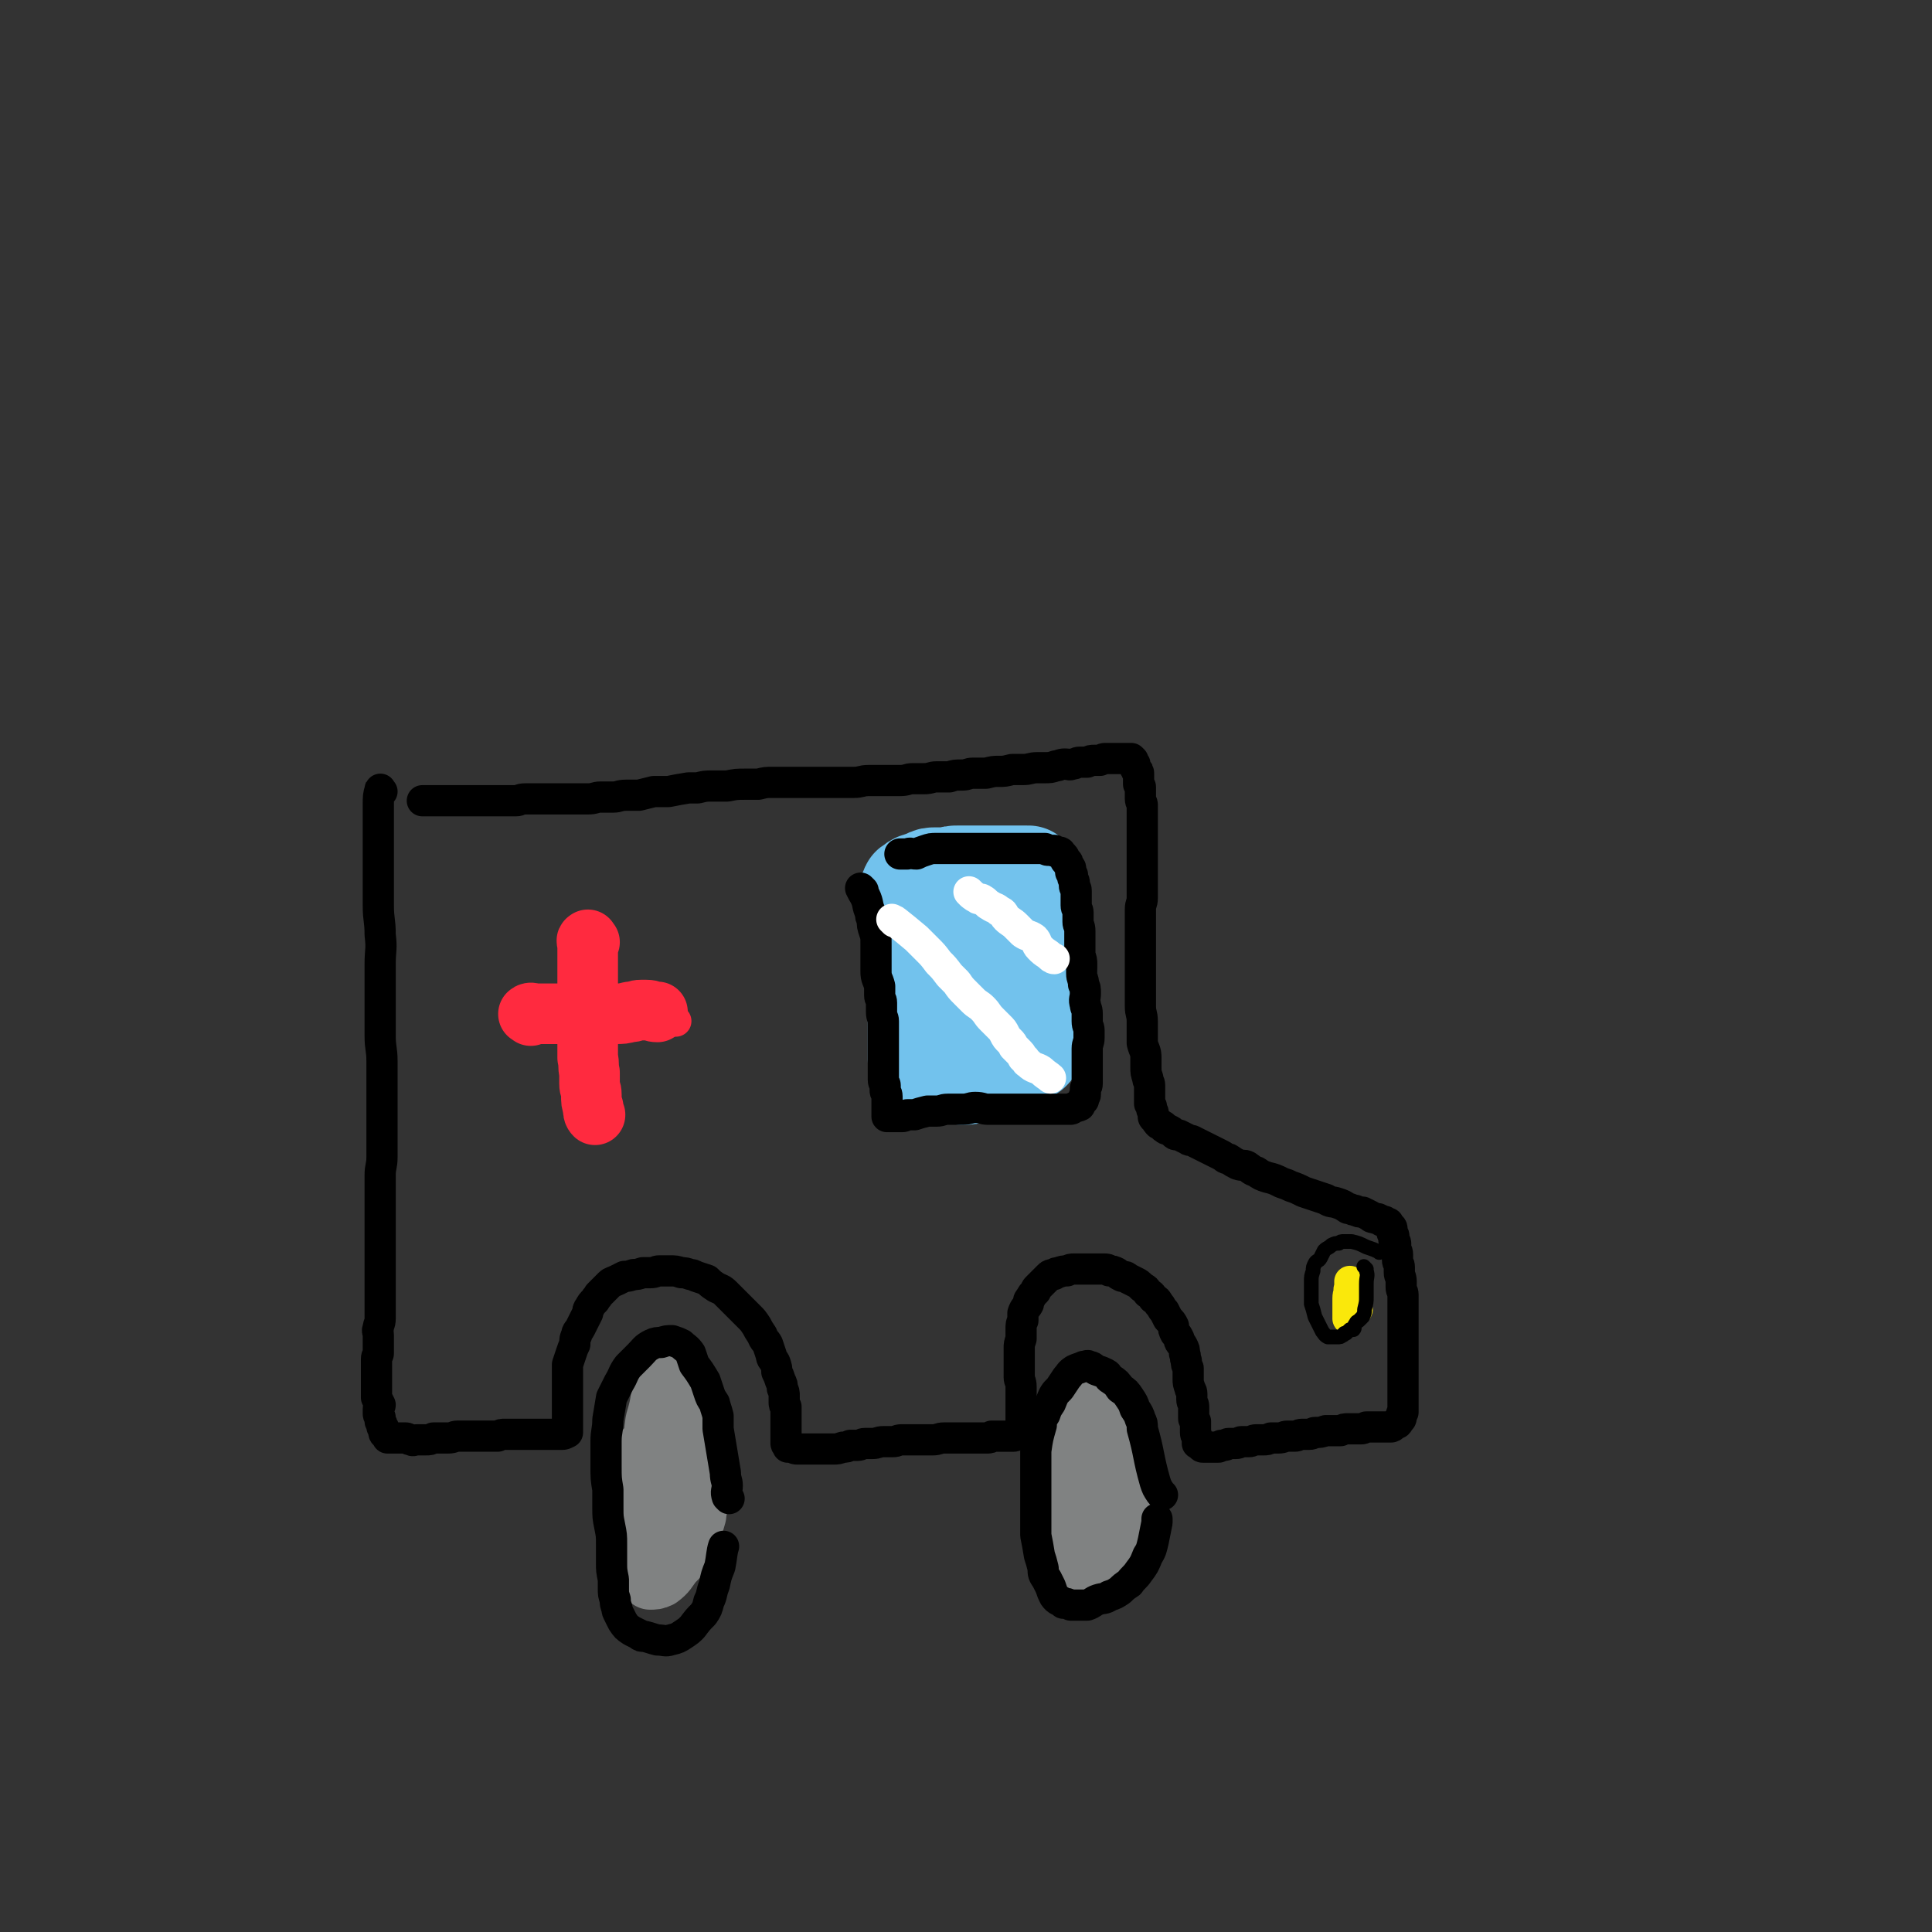 <svg viewBox='0 0 1052 1052' version='1.1' xmlns='http://www.w3.org/2000/svg' xmlns:xlink='http://www.w3.org/1999/xlink'><rect x="0" y="0" width="1052" height="1052" fill="#333333" stroke="none"/><g fill='none' stroke='rgb(0,0,0)' stroke-width='17' stroke-linecap='round' stroke-linejoin='round'><path d='M208,431c-1,-1 -1,-2 -1,-1 -1,3 -1,4 -1,8 0,14 0,14 0,28 0,7 0,7 0,13 0,7 0,7 0,14 0,8 1,8 1,16 1,8 0,8 0,16 0,3 0,3 0,7 0,11 0,11 0,22 0,5 0,5 0,10 0,7 1,7 1,14 0,7 0,7 0,13 0,5 0,5 0,11 0,5 0,5 0,11 0,5 0,5 0,10 0,4 0,4 0,7 0,5 -1,5 -1,10 0,4 0,4 0,8 0,4 0,4 0,8 0,4 0,4 0,8 0,4 0,4 0,8 0,5 0,5 0,9 0,4 0,4 0,8 0,4 0,4 0,8 0,2 0,2 0,4 0,3 0,3 0,7 0,2 0,2 0,5 0,3 0,3 0,5 0,3 -1,3 -1,5 -1,2 0,2 0,4 0,1 0,1 0,3 0,1 0,1 0,3 0,2 0,2 0,4 0,1 -1,1 -1,3 0,2 0,2 0,4 0,1 0,1 0,3 0,1 0,1 0,3 0,2 0,2 0,4 0,1 0,1 0,3 0,1 0,1 0,3 0,1 0,1 0,1 1,2 1,2 2,4 0,1 -1,1 -1,2 0,1 0,1 0,1 0,1 0,1 0,2 0,1 1,1 1,2 0,0 0,1 0,1 0,1 0,1 0,1 1,1 1,1 1,3 0,0 1,0 1,1 0,1 0,1 0,1 0,1 0,1 0,1 0,1 1,1 1,1 1,1 1,0 2,1 0,0 -1,1 -1,1 0,0 1,0 2,0 1,0 1,0 2,0 1,0 1,0 2,0 1,0 1,0 2,0 1,0 1,0 2,0 1,0 1,1 3,1 1,1 1,0 3,0 2,0 2,0 5,0 2,0 2,0 4,-1 2,0 2,0 4,0 2,0 2,0 4,0 3,0 3,-1 5,-1 2,0 2,0 4,0 2,0 2,0 4,0 3,0 3,0 5,0 3,0 3,0 5,0 2,0 2,0 4,0 2,-1 2,-1 4,-1 3,0 3,0 6,0 2,0 2,0 4,0 2,0 2,0 4,0 2,0 2,0 4,0 2,0 2,0 3,0 1,0 1,0 3,0 2,0 2,0 3,0 1,0 1,0 2,0 1,0 1,0 2,0 1,0 1,0 3,-1 0,0 0,0 0,-1 0,0 0,0 0,-1 0,0 0,0 0,-1 0,-1 0,-1 0,-2 0,-1 0,-1 0,-2 0,-1 0,-1 0,-1 0,-2 0,-2 0,-3 0,-1 0,-1 0,-3 0,-1 0,-1 0,-3 0,-2 0,-2 0,-4 0,-2 0,-2 0,-4 0,-2 0,-2 0,-4 0,-2 0,-2 0,-4 0,-2 0,-2 0,-4 1,-3 1,-3 2,-6 1,-3 1,-3 2,-5 0,-3 0,-3 1,-5 0,-2 1,-2 2,-4 1,-2 1,-2 2,-4 1,-2 1,-2 2,-4 0,-1 0,-2 1,-3 1,-2 1,-2 3,-4 1,-2 1,-1 2,-3 1,-1 1,-1 2,-2 2,-2 2,-2 4,-4 1,-1 2,-1 4,-2 2,-1 2,-1 4,-2 2,0 2,0 5,-1 2,0 2,0 5,-1 2,0 2,0 4,0 3,0 3,-1 5,-1 3,0 3,0 5,0 4,0 4,0 7,1 2,0 2,0 5,1 1,0 1,0 3,1 3,1 3,1 6,2 2,2 2,2 5,4 2,1 3,1 5,3 2,2 2,2 4,4 2,2 2,2 5,5 2,2 2,2 4,4 2,2 2,2 4,5 1,2 1,2 3,5 1,3 2,3 3,5 1,3 1,3 2,6 0,2 1,2 2,4 1,3 1,3 1,5 1,2 1,2 2,5 1,2 1,2 1,4 1,2 1,2 1,4 0,2 0,2 0,3 0,2 0,2 1,3 0,1 0,1 0,3 0,1 0,1 0,2 0,1 0,1 0,2 0,1 0,1 0,2 0,0 0,0 0,1 0,1 0,1 0,2 0,1 0,1 0,2 0,0 0,0 0,1 0,1 0,1 0,1 0,1 0,1 0,1 0,1 0,1 0,1 0,1 0,1 0,1 0,1 0,1 0,1 0,1 1,0 1,1 0,0 0,0 0,1 1,0 1,0 2,0 0,0 0,0 1,0 1,1 1,1 2,1 1,0 1,0 2,0 1,0 1,0 1,0 2,0 2,0 3,0 1,0 1,0 3,0 1,0 1,0 3,0 2,0 2,0 4,0 2,0 2,0 4,0 2,0 2,0 5,-1 2,0 2,0 4,-1 2,0 2,0 4,0 2,0 2,-1 4,-1 2,0 2,0 4,0 3,0 3,-1 6,-1 3,0 3,0 5,0 3,0 2,-1 5,-1 2,0 2,0 4,0 3,0 3,0 5,0 2,0 2,0 4,0 2,0 2,0 4,0 3,0 3,-1 6,-1 2,0 2,0 4,0 2,0 2,0 4,0 2,0 2,0 4,0 2,0 2,0 4,0 2,0 2,0 4,0 1,0 1,0 3,0 2,0 2,0 3,-1 1,0 1,0 2,0 2,0 2,0 4,0 1,0 1,0 2,0 1,0 1,0 2,0 1,0 1,0 2,0 1,0 1,-1 2,-1 0,-1 0,0 0,0 1,0 0,0 1,-1 0,-1 0,-1 0,-1 0,-1 0,-1 1,-2 0,0 0,0 0,-1 0,-1 0,-1 0,-2 0,-1 0,-1 0,-2 0,-1 0,-1 0,-2 0,-2 0,-2 0,-3 0,-2 0,-2 0,-4 0,-2 0,-2 0,-4 0,-2 0,-2 0,-4 0,-3 -1,-3 -1,-5 0,-1 0,-1 0,-3 0,-3 0,-3 0,-6 0,-3 0,-3 0,-7 0,-2 0,-2 1,-5 0,-3 0,-3 0,-5 0,-3 0,-3 1,-5 0,-2 0,-2 0,-4 1,-3 2,-3 3,-5 0,-2 0,-2 1,-3 1,-2 1,-2 3,-4 0,-1 0,-1 1,-2 1,-1 1,-1 3,-3 1,-1 1,-1 3,-3 1,-1 1,-1 3,-1 1,-1 1,-1 2,-1 3,-1 3,-1 5,-1 2,-1 2,-1 4,-1 2,0 2,0 4,0 2,0 2,0 4,0 2,0 2,0 4,0 2,0 2,0 4,0 2,0 2,0 3,1 2,0 2,0 4,1 1,1 1,1 3,2 2,0 2,0 3,1 2,1 2,1 4,2 2,1 2,1 4,3 2,1 2,1 3,3 2,1 2,1 3,3 2,1 2,1 3,3 2,2 1,2 3,4 1,2 1,2 2,4 2,2 2,2 3,4 0,2 0,2 1,4 1,1 1,1 2,3 0,2 1,2 2,4 1,2 1,2 1,4 1,2 0,2 1,4 0,2 0,2 1,4 0,2 0,2 0,4 0,1 0,1 0,2 0,2 0,2 1,5 0,1 1,1 1,3 0,2 0,2 0,3 0,2 1,2 1,4 0,1 0,1 0,3 0,1 0,1 0,3 0,1 0,1 1,2 0,1 0,1 0,3 0,1 0,1 0,2 0,0 0,0 0,1 0,2 1,2 1,3 0,1 0,2 0,3 0,0 1,0 1,0 1,1 0,1 1,1 0,0 0,1 1,1 0,0 0,0 1,0 0,0 0,0 0,0 1,0 1,0 1,0 2,0 2,0 4,0 1,0 1,0 2,0 1,0 1,0 2,-1 1,0 1,0 2,0 1,0 1,-1 2,-1 2,0 2,0 4,0 2,0 2,-1 3,-1 2,0 2,0 4,0 2,0 2,-1 4,-1 2,0 2,0 4,0 2,0 2,0 4,-1 2,0 2,0 4,0 3,0 3,-1 5,-1 2,0 2,0 4,0 2,0 2,-1 4,-1 2,0 2,0 4,0 2,0 2,-1 3,-1 3,0 3,0 6,-1 1,0 1,0 3,0 2,0 2,0 5,0 2,-1 2,-1 4,-1 1,0 1,0 3,0 2,0 2,0 4,0 1,0 1,0 3,-1 1,0 1,0 2,0 2,0 2,0 4,0 1,0 1,0 2,0 1,0 1,0 3,0 1,0 1,0 2,0 1,0 1,0 2,-1 0,0 0,0 1,-1 0,0 1,0 1,0 1,-1 0,-1 1,-2 0,0 1,0 1,-1 0,0 0,0 0,-1 0,-1 0,-1 1,-2 0,-1 0,-1 0,-2 0,0 0,0 0,-1 0,-1 0,-1 0,-3 0,0 0,0 0,-1 0,-1 0,-1 0,-3 0,-1 0,-1 0,-2 0,-1 0,-1 0,-2 0,-2 0,-2 0,-3 0,-2 0,-2 0,-4 0,-2 0,-2 0,-3 0,-1 0,-1 0,-1 0,-3 0,-3 0,-6 0,-2 0,-2 0,-5 0,-2 0,-2 0,-4 0,-2 0,-2 0,-4 0,-2 0,-2 0,-4 0,-2 0,-2 0,-4 0,-2 0,-2 0,-3 0,-2 0,-2 0,-5 0,-2 0,-2 0,-4 0,-2 -1,-2 -1,-4 0,-1 0,-2 0,-3 0,-3 -1,-3 -1,-5 0,-2 0,-2 0,-3 0,-2 -1,-2 -1,-4 0,-1 0,-2 0,-3 0,-2 -1,-2 -1,-3 0,-1 0,-1 0,-3 0,-1 -1,-1 -1,-2 0,0 0,-1 0,-2 0,-1 -1,-1 -1,-2 0,-1 0,-1 0,-2 0,-1 -1,-1 -1,-1 -1,-1 0,-1 -1,-1 0,0 0,-1 0,-1 -1,0 -1,0 -1,0 -1,0 -1,-1 -1,-1 -1,0 -1,0 -1,0 -1,0 -1,-1 -2,-1 -1,-1 -1,0 -3,-1 -1,0 -1,0 -2,-1 -2,-1 -2,-1 -4,-2 -2,0 -2,0 -4,-1 -2,0 -2,-1 -4,-1 -3,-2 -3,-2 -6,-3 -3,-1 -3,0 -6,-2 -3,-1 -3,-1 -6,-2 -3,-1 -3,-1 -6,-2 -4,-2 -4,-2 -7,-3 -2,-1 -2,-1 -5,-2 -4,-2 -4,-2 -8,-3 -3,-1 -3,-1 -6,-3 -3,-1 -2,-1 -5,-3 -2,-1 -2,0 -5,-1 -2,-1 -2,-1 -5,-3 -2,0 -2,-1 -4,-2 -2,-1 -2,-1 -4,-2 -2,-1 -2,-1 -4,-2 -2,-1 -2,-1 -4,-2 -2,-1 -2,-1 -4,-2 -2,0 -1,0 -3,-1 -2,-1 -2,-1 -4,-2 -2,0 -2,0 -3,-1 -1,-1 -1,-1 -3,-2 -1,0 -1,0 -2,-1 -1,0 0,-1 -1,-1 -1,-1 -2,-1 -2,-1 -1,-1 -1,-1 -2,-3 0,0 -1,0 -1,-1 0,-1 0,-1 0,-2 0,-1 -1,-1 -1,-3 0,-1 0,-1 -1,-2 0,0 0,0 0,-1 0,-2 0,-3 0,-5 0,-2 0,-2 0,-4 0,-2 -1,-2 -1,-4 -1,-3 -1,-3 -1,-6 0,-3 0,-3 0,-5 0,-4 -1,-4 -2,-8 0,-2 0,-2 0,-5 0,-4 0,-4 0,-7 0,-4 -1,-4 -1,-8 0,-3 0,-3 0,-5 0,-4 0,-4 0,-8 0,-4 0,-4 0,-7 0,-3 0,-3 0,-7 0,-2 0,-2 0,-4 0,-5 0,-5 0,-9 0,-4 0,-4 0,-8 0,-3 0,-3 0,-5 0,-3 1,-3 1,-6 0,-3 0,-3 0,-6 0,-3 0,-3 0,-6 0,-2 0,-2 0,-5 0,-2 0,-2 0,-5 0,-2 0,-2 0,-4 0,-2 0,-2 0,-5 0,-2 0,-2 0,-4 0,-2 0,-2 0,-4 0,-2 0,-2 0,-4 0,-1 0,-1 0,-2 0,-1 0,-1 0,-3 0,-1 0,-1 0,-3 0,-1 -1,-1 -1,-3 0,-1 0,-1 0,-1 0,-2 0,-2 0,-3 0,-1 0,-1 0,-2 0,-1 0,-1 -1,-2 0,-1 0,-1 0,-2 0,-1 0,-1 0,-2 0,-1 0,-1 0,-1 0,-2 0,-2 -1,-2 0,-1 0,-1 -1,-2 0,-1 0,-1 0,-1 0,-1 0,-1 0,-1 -1,-1 -1,-1 -1,-2 0,0 0,0 -1,-1 -1,0 -1,0 -1,0 -1,0 -1,0 -2,0 0,0 0,0 0,0 -2,0 -2,0 -3,0 -1,0 -1,0 -2,0 -1,0 -1,0 -2,0 -1,0 -1,0 -1,0 -2,0 -2,0 -3,0 -1,0 -1,0 -3,1 -1,0 -1,0 -3,0 -2,0 -2,0 -4,1 -2,0 -2,0 -4,0 -2,0 -2,1 -4,1 -2,1 -2,0 -4,0 -3,0 -3,1 -5,1 -3,1 -3,1 -6,1 -2,0 -2,0 -4,0 -4,0 -4,1 -8,1 -3,0 -3,0 -6,0 -4,1 -4,1 -7,1 -3,0 -3,0 -7,1 -3,0 -3,0 -7,0 -3,0 -3,1 -6,1 -4,0 -4,0 -7,1 -4,0 -4,0 -7,0 -3,0 -3,1 -7,1 -3,0 -3,0 -6,0 -3,0 -3,1 -7,1 -3,0 -3,0 -6,0 -3,0 -3,0 -6,0 -3,0 -3,0 -5,0 -4,0 -4,1 -8,1 -4,0 -4,0 -7,0 -4,0 -4,0 -7,0 -4,0 -4,0 -8,0 -2,0 -2,0 -5,0 -5,0 -5,0 -10,0 -4,0 -4,0 -7,0 -4,0 -4,0 -8,1 -4,0 -4,0 -7,0 -5,0 -5,0 -10,1 -4,0 -4,0 -8,0 -4,0 -4,0 -8,1 -3,0 -3,0 -5,0 -6,1 -6,1 -11,2 -4,0 -4,0 -8,0 -4,1 -4,1 -8,2 -3,0 -3,0 -7,0 -4,0 -4,1 -7,1 -4,0 -4,0 -7,0 -3,0 -3,1 -7,1 -2,0 -2,0 -5,0 -4,0 -4,0 -7,0 -3,0 -3,0 -5,0 -4,0 -4,0 -7,0 -2,0 -2,0 -4,0 -3,0 -3,0 -6,0 -3,0 -3,1 -5,1 -3,0 -3,0 -5,0 -3,0 -3,0 -5,0 -2,0 -2,0 -4,0 -2,0 -2,0 -5,0 -2,0 -2,0 -4,0 -2,0 -2,0 -4,0 -2,0 -2,0 -4,0 -2,0 -2,0 -4,0 -2,0 -2,0 -4,0 -2,0 -2,0 -4,0 -2,0 -2,0 -4,0 -1,0 -1,0 -3,0 -1,0 -1,0 -1,0 '/></g>
<g fill='none' stroke='rgb(114,194,237)' stroke-width='55' stroke-linecap='round' stroke-linejoin='round'><path d='M505,522c-1,-1 -1,-2 -1,-1 -1,0 0,1 0,3 -1,7 -1,7 -2,13 0,4 0,4 -1,8 0,2 0,2 0,4 -1,5 -1,5 -1,10 0,4 0,4 0,7 0,3 0,3 0,6 0,1 0,1 0,3 0,1 0,1 0,2 0,1 1,2 2,3 1,0 1,0 2,1 2,0 2,1 4,2 2,0 2,0 5,0 3,0 3,0 6,1 2,0 2,0 5,1 3,0 3,0 6,-1 3,0 3,-1 6,-1 1,-1 1,0 3,-1 3,-1 2,-1 5,-2 1,-1 1,-1 3,-2 2,-1 2,0 3,-1 1,-1 1,-1 3,-2 0,0 1,0 1,0 2,-1 2,-1 4,-1 1,-1 1,-1 3,-2 1,-1 1,-1 2,-3 1,-1 1,-1 2,-2 1,-1 1,-1 3,-3 0,0 0,0 1,0 0,-3 0,-3 0,-5 0,-3 0,-3 0,-5 0,-2 0,-2 1,-5 0,-3 0,-3 0,-5 0,-4 0,-4 0,-7 0,-3 0,-3 0,-5 0,-3 -1,-3 -1,-6 0,-3 0,-3 -1,-6 0,-2 0,-2 0,-5 0,-2 -1,-2 -1,-5 0,-2 0,-2 0,-4 0,-2 -1,-2 -1,-4 0,-2 0,-2 0,-4 0,-1 0,-1 0,-3 0,-1 0,-1 0,-2 0,-2 0,-2 -1,-4 0,-2 0,-2 -1,-3 0,-1 0,-1 0,-3 0,-1 0,-1 -1,-3 0,0 -1,0 -1,-1 -1,-1 -1,-1 -2,-2 0,0 0,0 -1,0 -2,0 -2,0 -4,0 -2,0 -2,0 -4,0 -4,0 -4,0 -8,0 -3,0 -3,0 -6,0 -3,0 -3,0 -6,0 -5,0 -5,0 -9,0 -3,0 -3,0 -6,1 -3,0 -3,0 -6,0 -3,0 -3,0 -5,1 -2,1 -3,1 -5,2 -1,0 -1,0 -3,2 -1,0 -1,0 -1,2 -1,0 -1,1 -1,2 -1,2 -1,2 -1,4 0,3 0,3 0,6 0,2 1,2 1,4 2,4 2,4 3,8 0,4 0,4 1,8 0,4 0,4 1,8 1,5 1,5 2,10 0,4 0,4 0,7 0,5 1,5 1,9 0,3 0,3 0,7 0,3 0,3 0,6 0,2 0,2 0,4 0,2 0,2 1,4 0,1 0,1 0,3 0,0 0,1 0,2 0,1 0,1 1,2 2,0 2,-1 4,-1 1,0 1,0 3,-1 2,0 2,0 4,-1 3,-2 4,-2 7,-4 2,-2 2,-2 4,-3 2,-2 2,-2 5,-4 3,-2 3,-2 6,-4 2,-2 2,-2 5,-4 2,-2 2,-2 4,-4 2,-2 2,-2 4,-5 2,-2 2,-2 3,-4 0,-1 -1,-1 -1,-2 0,-4 1,-4 0,-7 0,-5 -1,-5 -3,-9 -2,-3 -2,-3 -3,-5 -2,-4 -2,-4 -4,-8 -2,-4 -2,-3 -4,-6 -2,-4 -2,-4 -4,-7 -1,-3 -1,-4 -3,-5 -5,-5 -11,-12 -12,-8 -3,12 2,30 3,41 '/></g>
<g fill='none' stroke='rgb(0,0,0)' stroke-width='17' stroke-linecap='round' stroke-linejoin='round'><path d='M470,485c-1,-1 -2,-2 -1,-1 0,1 1,2 2,4 2,4 1,5 3,9 0,2 0,2 1,4 0,3 0,3 1,6 1,3 1,3 1,7 0,2 0,2 0,5 0,2 0,2 0,5 0,2 0,2 0,5 0,4 1,4 2,8 0,2 0,2 0,5 0,2 1,2 1,4 0,3 0,3 0,5 0,3 1,3 1,5 0,2 0,2 0,4 0,1 0,1 0,3 0,1 0,1 0,2 0,2 0,2 0,5 0,2 0,2 0,5 0,1 0,1 0,2 0,2 0,2 0,4 0,2 0,2 0,5 0,1 0,1 0,2 0,2 1,2 1,3 0,1 0,1 0,3 0,1 1,1 1,3 0,1 0,1 0,3 0,1 0,1 0,2 0,0 0,0 0,1 0,0 0,0 0,1 0,1 0,1 0,2 0,1 0,1 0,2 0,0 1,-1 1,0 1,0 1,0 2,0 0,0 0,0 1,0 0,0 0,0 1,0 2,0 2,0 3,0 1,0 1,0 3,-1 2,0 2,0 4,0 3,-1 3,-1 7,-2 2,0 2,0 5,0 3,0 3,-1 6,-1 4,0 4,0 8,0 4,0 4,-1 7,-1 4,0 4,1 7,1 4,0 4,0 7,0 4,0 4,0 7,0 3,0 3,0 6,0 3,0 3,0 6,0 1,0 1,0 3,0 3,0 3,0 5,0 2,0 2,0 3,0 1,0 1,0 3,0 1,0 1,0 1,0 2,0 2,0 3,0 0,0 1,0 1,0 1,0 1,-1 2,-1 1,-1 1,0 3,-1 0,0 0,-1 0,-1 1,-1 1,-1 2,-2 0,0 0,0 0,-1 0,-1 1,-1 1,-2 0,0 0,-1 0,-2 0,0 0,0 0,-1 0,-1 1,-1 1,-3 0,-1 0,-1 0,-3 0,-2 0,-2 0,-4 0,-2 0,-2 0,-4 0,-2 0,-2 0,-4 0,-2 0,-2 0,-4 0,-3 1,-3 1,-6 0,-2 0,-2 0,-4 0,-2 -1,-2 -1,-5 0,-2 0,-2 0,-4 0,-3 -1,-3 -1,-5 -1,-3 0,-3 0,-6 0,-3 0,-3 -1,-5 0,-3 -1,-3 -1,-6 0,-2 0,-2 0,-5 0,-2 0,-2 -1,-5 0,-2 0,-2 0,-4 0,-3 0,-3 0,-6 0,-1 0,-1 0,-3 0,-3 -1,-3 -1,-5 0,-2 0,-2 0,-5 0,-2 -1,-2 -1,-4 0,-2 0,-2 0,-4 0,-2 0,-2 0,-4 0,-2 -1,-1 -1,-3 0,-1 0,-1 0,-1 0,-2 -1,-2 -1,-4 0,-1 0,-1 -1,-2 0,-1 0,-1 0,-2 0,-1 -1,-1 -1,-2 -1,-1 0,-1 -1,-2 0,0 -1,0 -1,-1 -1,-1 0,-1 -1,-2 0,0 -1,0 -1,-1 -1,0 0,-1 -1,-1 -1,0 -1,0 -1,0 -2,0 -1,-1 -2,-1 -1,0 -2,0 -3,0 -1,0 -1,0 -2,-1 -1,0 -1,0 -2,0 -1,0 -1,0 -2,0 -1,0 -1,0 -3,0 -2,0 -2,0 -4,0 -2,0 -2,0 -4,0 -2,0 -2,0 -4,0 -3,0 -3,0 -6,0 -2,0 -2,0 -5,0 -3,0 -3,0 -6,0 -3,0 -3,0 -6,0 -3,0 -3,0 -6,0 -3,0 -3,0 -6,0 -3,0 -3,0 -5,0 -3,0 -3,0 -6,1 -3,1 -3,1 -5,2 -3,0 -3,-1 -5,0 -2,0 -3,0 -4,0 '/></g>
<g fill='none' stroke='rgb(255,255,255)' stroke-width='17' stroke-linecap='round' stroke-linejoin='round'><path d='M529,487c-1,-1 -2,-2 -1,-1 1,1 2,2 4,3 1,1 2,0 3,1 2,1 2,2 4,3 3,2 3,1 5,3 3,1 2,2 4,4 2,2 3,2 5,4 2,2 2,2 4,4 3,2 3,1 6,3 2,2 1,3 3,5 2,2 2,2 5,4 1,1 2,2 3,2 '/><path d='M487,502c-1,-1 -2,-2 -1,-1 0,0 1,0 2,1 5,4 5,4 11,9 3,3 3,3 6,6 3,3 3,3 6,7 3,3 3,3 6,7 2,2 2,2 4,4 2,3 2,3 5,6 2,2 2,2 4,4 2,2 3,2 5,4 3,3 2,3 5,6 2,2 2,2 4,4 2,2 2,2 3,4 1,2 1,2 3,4 1,1 1,1 2,3 1,1 1,1 2,2 2,2 2,2 3,4 2,1 1,2 3,3 3,3 4,2 7,4 2,2 4,3 5,4 '/></g>
<g fill='none' stroke='rgb(250,232,11)' stroke-width='17' stroke-linecap='round' stroke-linejoin='round'><path d='M739,713c-1,-1 -1,-1 -1,-1 -1,-1 -2,-1 -2,-2 0,-1 0,-2 0,-3 0,-2 -1,-2 -1,-4 -1,-1 0,-1 0,-2 0,-1 0,-1 0,-2 0,-1 0,-2 0,-1 0,0 0,1 0,2 0,1 0,1 0,2 0,2 -1,2 -1,5 0,2 0,2 0,3 0,2 0,2 0,4 0,0 0,0 0,1 0,1 0,1 0,2 0,0 0,1 0,1 0,-1 0,-1 0,-3 0,-1 0,-1 0,-1 0,-1 0,-1 0,-1 '/></g>
<g fill='none' stroke='rgb(0,0,0)' stroke-width='8' stroke-linecap='round' stroke-linejoin='round'><path d='M744,691c-1,-1 -2,-2 -1,-1 0,0 1,1 1,2 1,3 0,3 0,7 0,1 0,1 0,3 0,2 0,2 0,4 0,3 0,3 -1,7 0,2 0,2 -1,4 -1,1 -1,1 -2,2 -1,1 -1,0 -2,2 -1,1 0,2 -1,3 -1,0 -1,0 -2,0 -1,1 -1,1 -2,2 0,0 0,0 -1,0 -1,1 0,1 -1,1 -1,1 -1,1 -3,1 0,0 0,0 -1,0 -1,0 -2,0 -3,0 0,0 -1,0 -1,0 -2,-1 -2,-2 -3,-3 -1,-2 -1,-2 -2,-4 -1,-2 -1,-2 -2,-4 -1,-4 -1,-4 -2,-7 0,-3 0,-3 0,-6 0,-3 0,-3 0,-6 0,-3 0,-3 1,-6 0,-2 0,-2 1,-4 1,-2 2,-1 3,-3 1,-2 1,-2 2,-4 2,-2 2,-1 4,-3 2,-1 2,-1 4,-1 1,-1 1,-1 3,-1 2,0 2,0 4,0 4,1 4,1 8,3 3,1 6,2 7,3 '/></g>
<g fill='none' stroke='rgb(128,130,130)' stroke-width='33' stroke-linecap='round' stroke-linejoin='round'><path d='M353,790c-1,-1 -1,-2 -1,-1 -1,4 -1,5 -1,10 0,18 0,19 0,37 0,6 0,6 0,13 0,4 0,4 2,8 0,2 0,2 1,3 2,0 3,0 5,-1 4,-3 4,-4 7,-8 5,-5 5,-5 8,-12 3,-7 3,-7 5,-14 1,-10 1,-10 1,-19 0,-9 1,-10 0,-19 -1,-8 -1,-8 -3,-16 0,-4 0,-4 -1,-7 -1,-3 -1,-3 -3,-6 -2,-3 -1,-4 -4,-6 -2,-1 -4,0 -6,2 -2,2 -1,3 -3,7 -1,6 -1,6 -3,13 -1,7 -1,7 -1,15 -1,8 -1,8 -1,17 0,5 0,5 0,10 0,7 1,7 2,13 0,3 0,3 1,6 2,3 2,3 4,5 1,0 2,0 3,0 2,0 2,0 4,-1 3,-3 3,-4 6,-8 2,-3 2,-3 4,-7 1,-5 1,-5 2,-10 0,-5 0,-5 -1,-9 0,-4 0,-4 -1,-7 -2,-4 -2,-4 -4,-8 0,-1 0,-2 -1,-3 -2,-2 -2,-3 -4,-5 -2,-1 -3,-1 -4,0 -2,1 -3,1 -4,3 -2,3 -2,3 -3,7 -1,5 -1,5 -1,10 -1,6 -1,6 -1,12 0,4 0,4 0,8 0,8 0,8 1,15 0,4 0,4 2,8 0,2 0,2 2,3 0,0 1,-1 2,-2 1,-2 2,-2 3,-5 1,-4 1,-4 2,-8 0,-5 0,-5 0,-11 0,-5 1,-5 0,-11 -1,-4 -1,-4 -3,-8 -1,-4 0,-4 -2,-7 0,-2 -1,-2 -2,-3 -1,0 -2,0 -2,0 '/><path d='M588,768c-1,-1 -2,-2 -1,-1 0,2 1,3 1,6 0,5 0,5 0,11 0,8 0,8 0,15 0,9 0,9 2,18 1,9 1,9 3,17 1,6 0,6 2,12 0,3 0,3 1,5 2,2 2,3 4,4 2,0 3,-2 5,-4 2,-3 2,-3 3,-7 3,-5 3,-5 5,-10 2,-6 1,-6 3,-12 0,-5 1,-5 1,-9 0,-7 -1,-7 -1,-14 -1,-6 -1,-6 -2,-12 -2,-5 -2,-5 -4,-10 -1,-2 -1,-3 -3,-5 0,0 -1,0 -2,0 -2,0 -3,0 -4,1 -4,2 -4,3 -7,6 -2,4 -2,5 -4,10 -3,5 -3,5 -5,11 -2,7 -2,7 -2,13 -1,10 0,10 1,20 0,7 0,7 2,14 0,4 0,4 2,9 0,2 0,2 2,4 0,1 1,1 2,0 1,-1 1,-2 2,-4 2,-4 2,-5 3,-9 2,-6 2,-6 3,-12 1,-9 1,-9 1,-18 0,-7 0,-7 0,-15 0,-5 0,-5 -1,-10 -1,-5 -1,-5 -3,-10 -2,-5 -2,-5 -4,-9 0,-2 0,-2 -2,-4 0,-1 0,-1 -1,-2 -1,-1 -1,-2 -2,-1 -1,1 -1,2 -1,5 0,12 0,12 2,24 2,15 3,15 7,30 0,1 0,1 0,1 '/></g>
<g fill='none' stroke='rgb(0,0,0)' stroke-width='17' stroke-linecap='round' stroke-linejoin='round'><path d='M397,816c-1,-1 -1,-1 -1,-1 -1,-3 0,-3 0,-6 0,-3 -1,-3 -1,-7 -2,-12 -2,-12 -4,-24 0,-4 0,-4 0,-7 -1,-4 -1,-3 -2,-7 -2,-3 -2,-3 -3,-6 -1,-3 -1,-3 -2,-6 -3,-5 -3,-5 -6,-9 -1,-3 -1,-3 -2,-6 -2,-3 -3,-3 -5,-5 -2,-1 -2,-1 -5,-2 -3,0 -3,0 -6,1 -2,0 -3,0 -5,1 -4,2 -4,3 -7,6 -3,3 -3,3 -6,6 -3,4 -2,4 -5,9 -2,4 -2,4 -4,8 -1,6 -1,6 -2,12 0,6 -1,6 -1,12 0,6 0,6 0,13 0,7 0,7 1,13 0,5 0,5 0,10 0,5 0,5 1,10 1,5 1,5 1,10 0,5 0,5 0,10 0,4 0,4 1,9 0,2 0,2 0,5 0,3 0,3 1,6 0,2 0,2 1,5 0,1 0,1 1,3 1,2 1,2 2,4 2,3 2,3 5,5 2,1 2,1 4,2 1,1 1,1 3,1 4,1 3,1 7,2 4,0 4,1 7,0 4,-1 4,-1 7,-3 3,-2 3,-2 5,-4 3,-4 3,-4 6,-7 2,-3 2,-3 3,-7 2,-4 1,-4 3,-9 1,-5 1,-5 3,-10 1,-5 1,-8 2,-11 '/><path d='M633,814c-1,-1 -1,-1 -1,-1 -2,-3 -2,-3 -3,-6 -4,-14 -3,-15 -7,-29 0,-3 0,-3 -1,-5 -1,-3 -1,-3 -3,-6 -1,-3 -1,-3 -3,-6 -2,-3 -2,-3 -5,-5 -2,-3 -2,-3 -5,-5 -2,-1 -1,-2 -3,-3 -2,-1 -2,-1 -5,-2 -2,-1 -2,-2 -4,-2 -1,-1 -1,0 -3,0 -2,1 -3,1 -5,2 -3,2 -2,2 -4,4 -2,3 -2,3 -4,6 -3,3 -3,3 -5,8 -2,3 -2,3 -3,6 -2,3 -2,3 -2,6 -2,7 -2,7 -3,14 0,5 0,5 0,9 0,6 0,6 0,12 0,4 0,4 0,9 0,5 0,5 0,9 0,3 0,3 0,7 1,5 1,5 2,11 1,3 1,3 2,7 0,3 0,3 2,6 1,2 1,2 2,4 1,3 1,3 2,5 2,3 3,2 5,4 2,0 2,0 4,1 2,0 2,0 4,0 2,0 3,0 5,0 3,-1 3,-2 6,-3 3,-1 3,0 6,-2 3,-1 3,-1 6,-3 2,-2 2,-2 5,-4 2,-3 3,-3 5,-6 3,-4 3,-4 5,-9 2,-3 2,-4 3,-8 1,-5 1,-5 2,-10 0,-1 0,-1 0,-2 '/></g>
<g fill='none' stroke='rgb(255,42,63)' stroke-width='17' stroke-linecap='round' stroke-linejoin='round'><path d='M325,517c-1,-1 -1,-2 -1,-1 -1,0 0,1 0,3 0,4 -1,4 -1,8 -1,3 0,3 0,5 0,4 0,4 0,7 0,3 0,3 0,6 0,4 0,4 1,8 0,4 0,4 0,8 0,3 0,3 1,6 0,2 0,2 0,4 0,4 0,4 0,8 0,3 0,3 0,7 0,3 0,3 0,6 0,2 0,2 0,4 0,3 -1,3 -1,6 -1,2 -1,2 -1,5 0,0 0,0 0,1 '/><path d='M286,555c-1,-1 -2,-1 -1,-1 6,-1 7,0 15,0 3,1 3,1 7,1 3,-1 3,-1 6,-1 3,0 3,0 7,0 3,-1 3,-1 6,-1 3,1 3,1 6,1 3,0 3,-1 6,-1 3,0 3,0 6,0 3,0 3,0 6,0 2,0 2,0 5,0 3,0 3,0 7,1 3,0 4,1 6,2 '/></g>
<g fill='none' stroke='rgb(255,42,63)' stroke-width='33' stroke-linecap='round' stroke-linejoin='round'><path d='M321,513c-1,-1 -1,-2 -1,-1 -1,0 0,1 0,2 0,3 0,3 0,6 0,5 0,5 0,9 0,4 0,4 0,7 0,5 0,5 0,10 0,5 0,5 0,9 0,4 0,4 0,7 0,4 0,4 0,7 0,3 0,3 0,7 1,4 0,4 1,8 0,3 0,3 0,6 0,3 1,3 1,6 0,4 0,4 1,7 0,2 0,3 1,4 '/><path d='M289,553c-1,-1 -2,-1 -1,-1 1,-1 2,0 4,0 2,0 2,0 4,0 3,0 3,0 6,0 5,0 5,0 10,1 3,0 3,0 7,0 4,0 4,0 8,0 4,-1 4,-1 8,-1 4,0 4,0 8,-1 3,0 3,-1 6,-1 2,0 2,0 3,0 3,0 3,1 6,1 '/></g>
</svg>